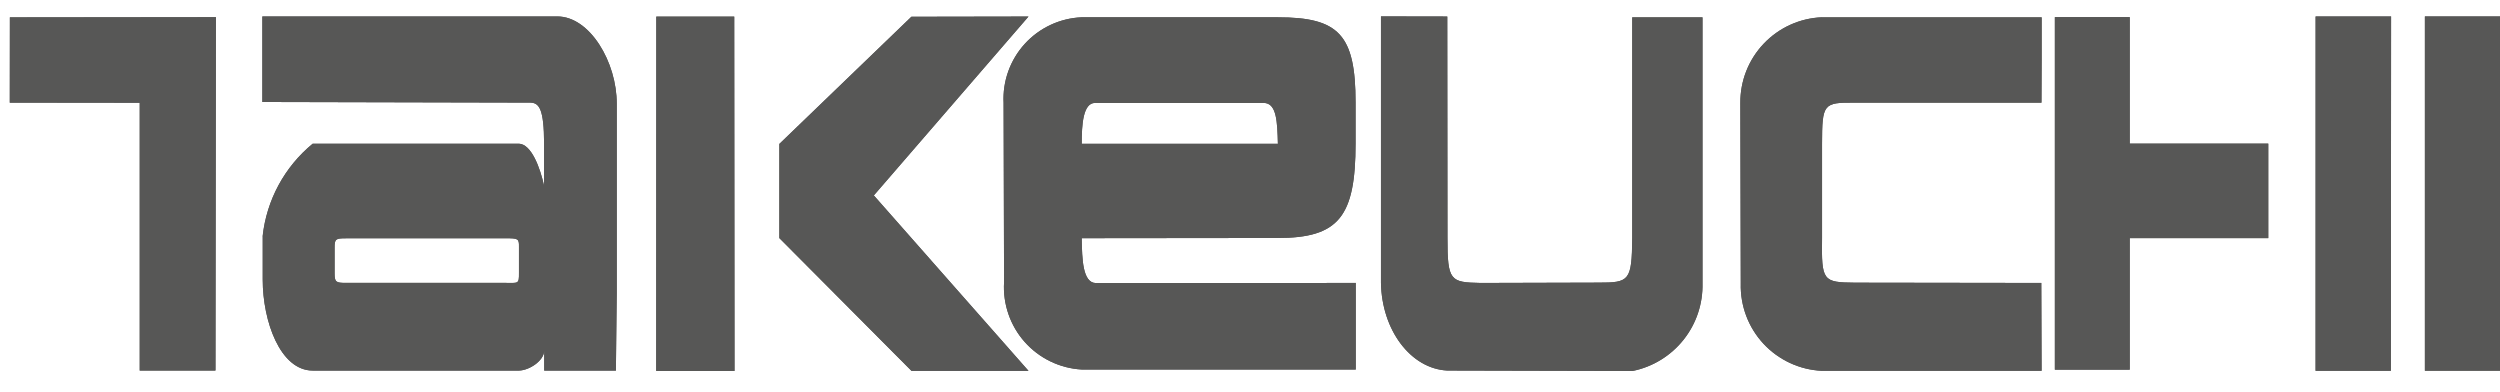 <svg width="83" height="13" viewBox="0 0 83 13" fill="none" xmlns="http://www.w3.org/2000/svg">
<path d="M0.327 0.575V3.406H4.641V12.297H7.156L7.17 0.567L0.327 0.575Z" fill="#575756"/>
<path d="M0.328 0.575H7.165L7.151 12.306H4.636V3.415L0.322 3.41L0.328 0.575Z" fill="#575756"/>
<path fill-rule="evenodd" clip-rule="evenodd" d="M8.722 7.848V9.285C8.722 10.666 9.304 12.303 10.384 12.303H17.231C17.579 12.295 18.068 11.969 18.068 11.634V12.303H20.448L20.476 9.731V3.446C20.481 2.065 19.583 0.546 18.504 0.546H8.71V3.386L17.61 3.407C17.901 3.414 18.061 3.62 18.064 4.776V6.171C17.933 5.571 17.643 4.787 17.23 4.771H10.382C9.445 5.539 8.847 6.644 8.717 7.848H8.722ZM11.473 7.91H16.764C17.206 7.91 17.229 7.92 17.228 8.195V9.066C17.228 9.438 17.208 9.393 16.765 9.392H11.481C11.154 9.392 11.106 9.367 11.106 9.079V8.227C11.106 7.934 11.149 7.914 11.478 7.914" fill="#575756"/>
<path d="M8.722 7.848V9.285C8.722 10.666 9.304 12.303 10.384 12.303H17.231C17.579 12.295 18.068 11.969 18.068 11.634V12.303H20.448L20.476 9.731V3.446C20.481 2.065 19.583 0.546 18.504 0.546H8.71V3.386L17.61 3.407C17.901 3.414 18.061 3.62 18.064 4.776V6.171C17.933 5.571 17.643 4.787 17.23 4.771H10.382C9.447 5.54 8.851 6.644 8.722 7.848ZM11.478 7.91H16.769C17.211 7.91 17.234 7.92 17.233 8.195V9.066C17.233 9.438 17.213 9.393 16.77 9.392H11.486C11.159 9.392 11.111 9.367 11.111 9.079V8.226C11.107 7.93 11.148 7.91 11.479 7.91H11.478Z" fill="#575756"/>
<path fill-rule="evenodd" clip-rule="evenodd" d="M21.789 0.552H24.377L24.386 12.315H21.786L21.789 0.552Z" fill="#575756"/>
<path d="M21.789 0.552H24.377L24.386 12.315H21.786L21.789 0.552Z" fill="#575756"/>
<path fill-rule="evenodd" clip-rule="evenodd" d="M30.258 0.556L34.146 0.549L29.011 6.488L34.146 12.312H30.261L25.874 7.904V4.779L30.258 0.556Z" fill="#575756"/>
<path d="M30.258 0.556L34.146 0.549L29.011 6.488L34.146 12.312H30.261L25.874 7.904V4.779L30.258 0.556Z" fill="#575756"/>
<path fill-rule="evenodd" clip-rule="evenodd" d="M45.011 9.394V12.268H35.911C35.551 12.248 35.199 12.156 34.874 11.999C34.55 11.842 34.26 11.623 34.02 11.353C33.781 11.084 33.597 10.77 33.48 10.429C33.362 10.088 33.313 9.728 33.335 9.368L33.319 3.416C33.301 3.06 33.354 2.703 33.474 2.368C33.595 2.032 33.78 1.723 34.02 1.459C34.26 1.195 34.55 0.981 34.873 0.829C35.196 0.677 35.545 0.591 35.902 0.574H42.416C44.448 0.574 45.005 1.148 45.005 3.404V4.759C45.005 7.193 44.449 7.903 42.413 7.901L35.913 7.908C35.924 8.629 35.949 9.38 36.376 9.398L45.011 9.394ZM35.911 4.775H42.426C42.406 4.041 42.388 3.415 41.95 3.417H36.359C35.959 3.417 35.91 4.134 35.914 4.778" fill="#575756"/>
<path d="M45.011 9.394V12.268H35.911C35.551 12.248 35.199 12.156 34.874 11.999C34.55 11.842 34.26 11.623 34.02 11.353C33.781 11.084 33.597 10.77 33.48 10.429C33.362 10.088 33.313 9.728 33.335 9.368L33.319 3.416C33.301 3.06 33.354 2.703 33.474 2.368C33.595 2.032 33.78 1.723 34.02 1.459C34.26 1.195 34.55 0.981 34.873 0.829C35.196 0.677 35.545 0.591 35.902 0.574H42.416C44.448 0.574 45.005 1.148 45.005 3.404V4.759C45.005 7.193 44.449 7.903 42.413 7.901L35.913 7.908C35.924 8.629 35.949 9.38 36.376 9.398L45.011 9.394ZM35.911 4.775H42.426C42.406 4.041 42.388 3.415 41.95 3.417H36.359C35.958 3.411 35.911 4.131 35.914 4.776L35.911 4.775Z" fill="#575756"/>
<path fill-rule="evenodd" clip-rule="evenodd" d="M48.05 0.548L48.056 7.903C48.056 9.326 48.147 9.373 49.145 9.394L53.064 9.383C54.094 9.383 54.176 9.334 54.19 7.898V0.576H56.523V3.385V9.4C56.54 10.082 56.317 10.748 55.892 11.282C55.467 11.815 54.867 12.182 54.199 12.317L48.048 12.302C46.838 12.24 45.874 10.963 45.848 9.387V0.544L48.05 0.548Z" fill="#575756"/>
<path d="M48.05 0.548L48.056 7.903C48.056 9.326 48.147 9.373 49.145 9.394L53.064 9.383C54.094 9.383 54.176 9.334 54.19 7.898V0.576H56.523V3.385V9.4C56.54 10.082 56.317 10.748 55.892 11.282C55.467 11.815 54.867 12.182 54.199 12.317L48.048 12.302C46.838 12.24 45.874 10.963 45.848 9.387V0.544L48.05 0.548Z" fill="#575756"/>
<path fill-rule="evenodd" clip-rule="evenodd" d="M60.483 0.575H67.783V1.989L67.777 3.409H61.578C60.538 3.401 60.494 3.437 60.492 4.778V7.904C60.472 9.334 60.516 9.375 61.593 9.385L67.772 9.394L67.781 12.311H60.48C59.743 12.275 59.05 11.952 58.547 11.412C58.045 10.871 57.775 10.155 57.793 9.417L57.779 3.417C57.773 2.685 58.052 1.978 58.557 1.448C59.061 0.917 59.753 0.603 60.484 0.572" fill="#575756"/>
<path d="M60.483 0.575H67.783V1.989L67.777 3.409H61.578C60.538 3.401 60.494 3.437 60.492 4.778V7.904C60.472 9.334 60.516 9.375 61.593 9.385L67.771 9.394L67.781 12.311H60.48C59.743 12.275 59.05 11.952 58.547 11.412C58.045 10.871 57.775 10.155 57.793 9.417L57.779 3.417C57.774 2.685 58.053 1.98 58.557 1.45C59.062 0.92 59.752 0.606 60.483 0.575Z" fill="#575756"/>
<path fill-rule="evenodd" clip-rule="evenodd" d="M68.221 0.568H70.707V4.768H75.307V7.906H70.707V12.273H68.221V0.568Z" fill="#575756"/>
<path d="M68.221 0.568H70.707V4.768H75.307V7.906H70.707V12.273H68.221V0.568Z" fill="#575756"/>
<path fill-rule="evenodd" clip-rule="evenodd" d="M76.878 0.547H79.384L79.377 12.311H76.877L76.878 0.547Z" fill="#575756"/>
<path d="M76.878 0.547H79.384L79.377 12.311H76.877L76.878 0.547Z" fill="#575756"/>
<path d="M83 0.546H80.506V12.308H83V0.546Z" fill="#575756"/>
<path d="M83 0.546H80.506V12.308H83V0.546Z" fill="#575756"/>
</svg>
